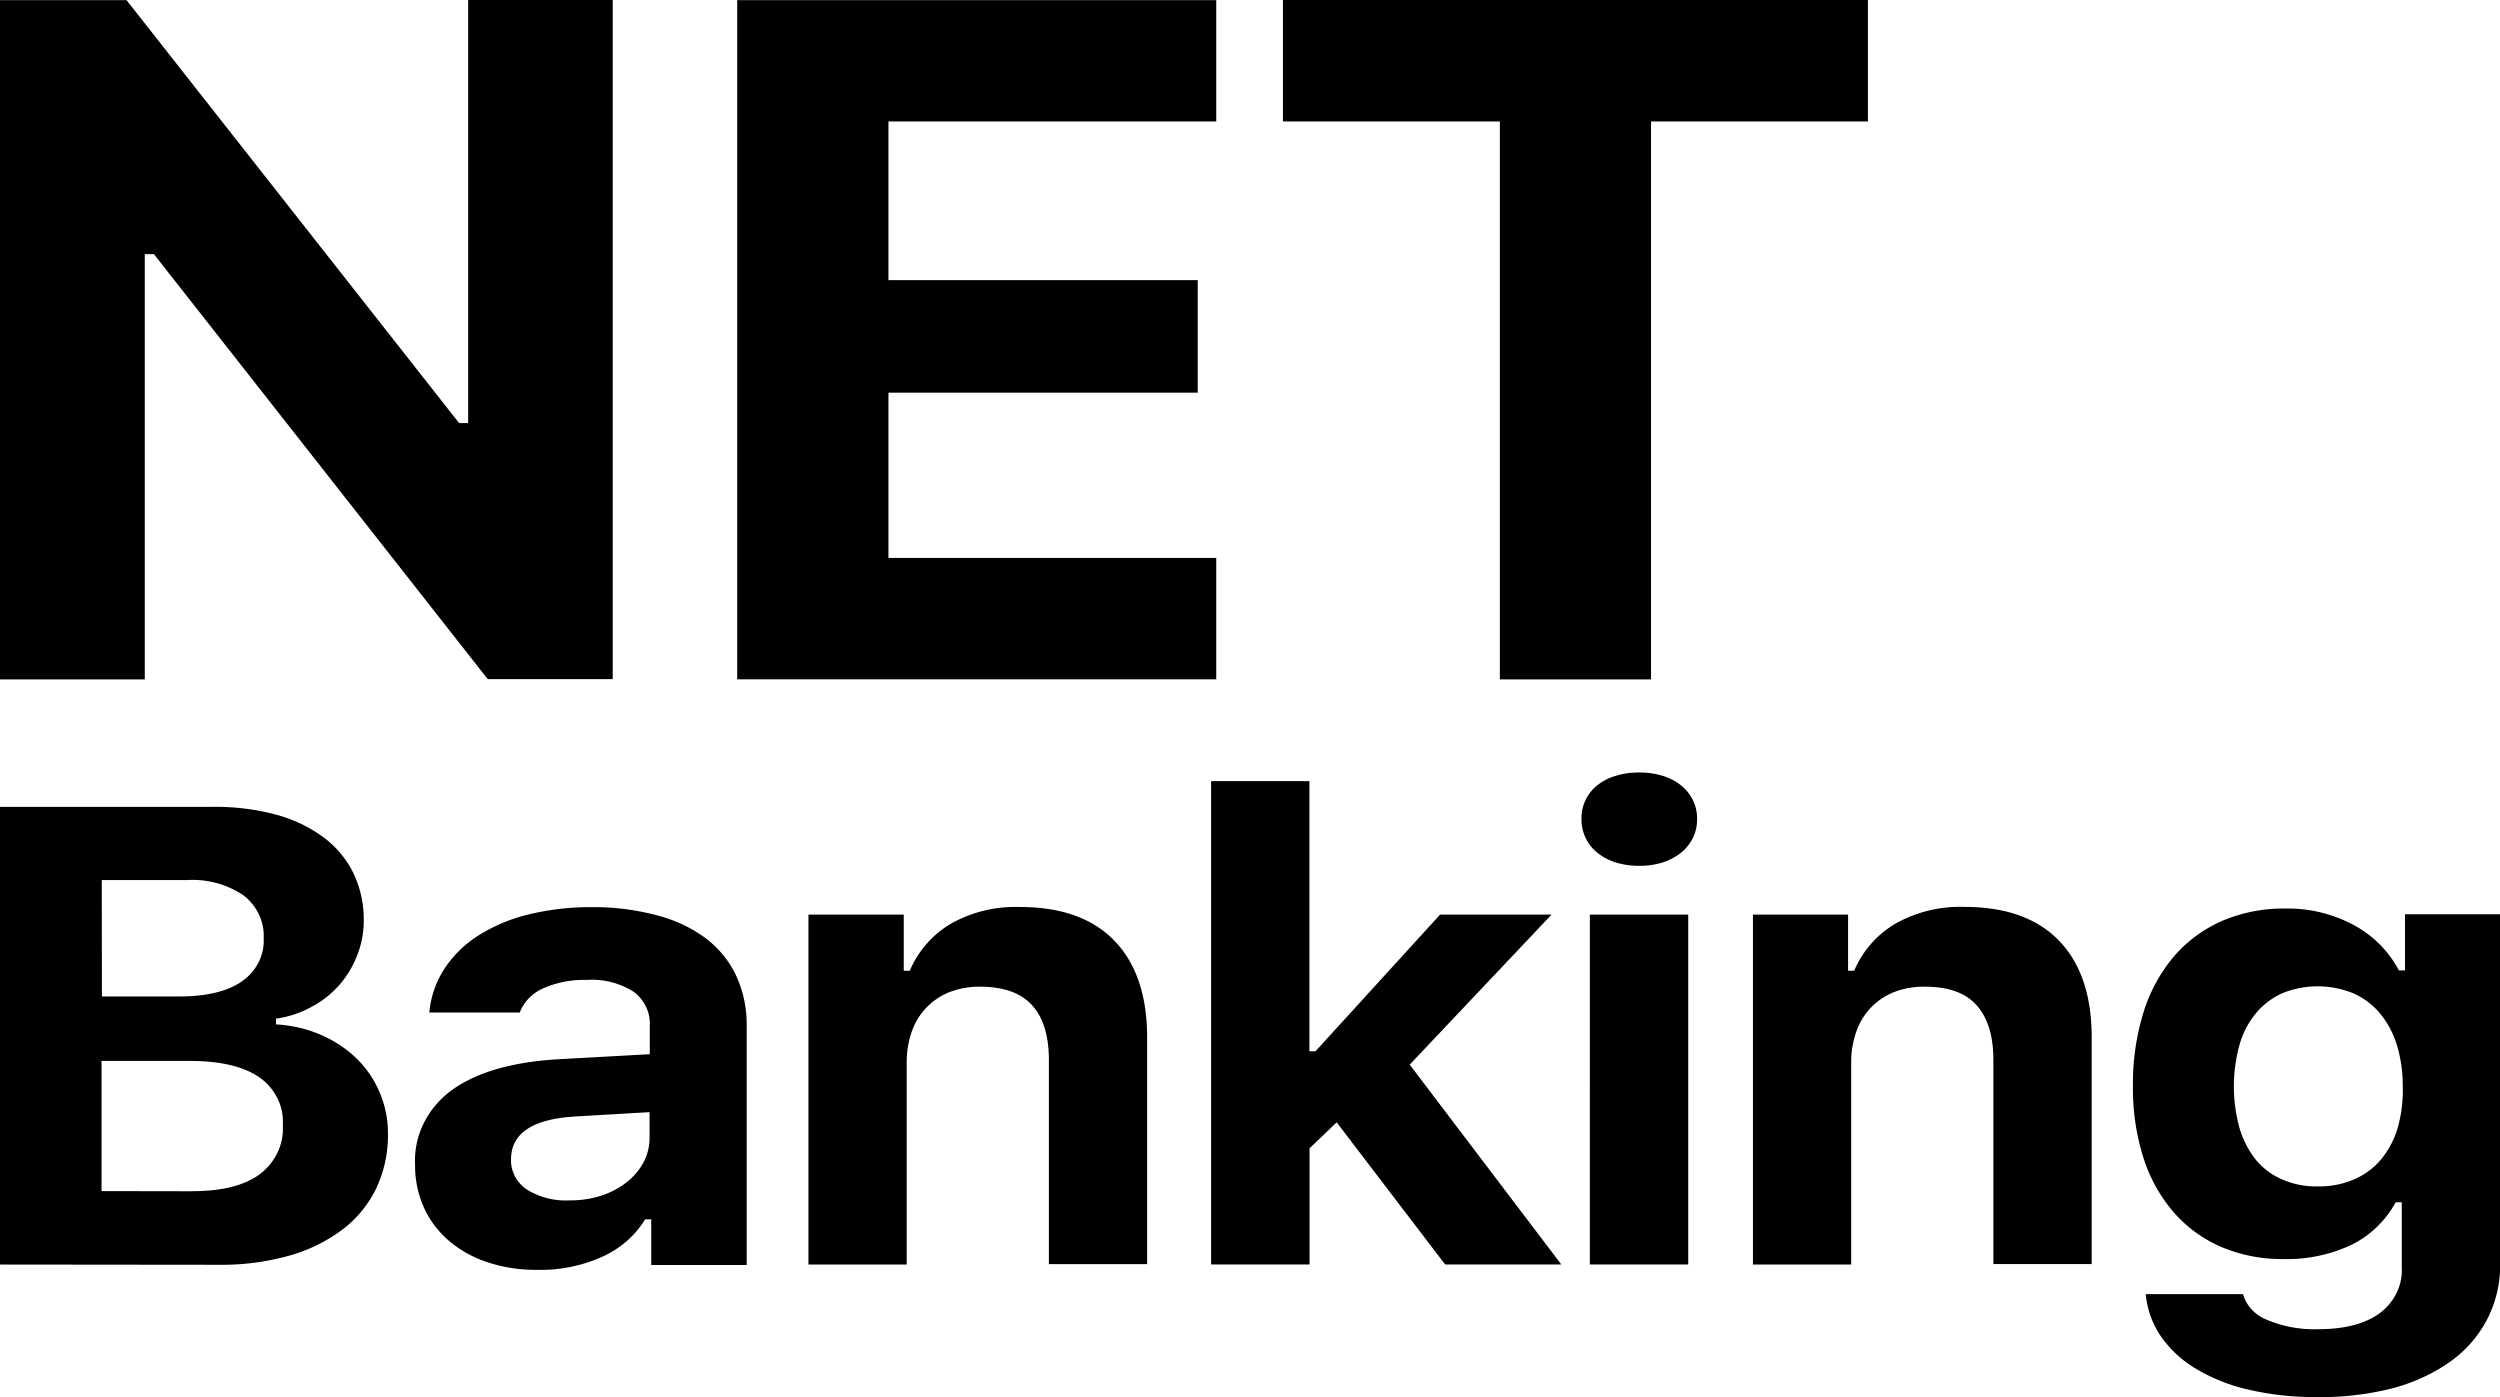<svg width="34" height="19" fill="none" xmlns="http://www.w3.org/2000/svg"><g clip-path="url(#clip0_6853_199192)"><path d="M0 9.239V.002h1.721l4.523 5.752h.123V0h1.966v9.236h-1.7l-4.54-5.78h-.124V9.24H0zm16.541 0h-6.515V.002h6.515v1.65h-4.458V3.81h4.206v1.53h-4.206v2.248h4.458V9.24zm3.857 0V1.652h-2.95V0h7.956v1.652h-2.95V9.24h-2.056zM0 17.197v-6.224h2.897a3.2 3.2 0 0 1 .861.107c.234.063.452.168.644.309.174.13.312.297.405.487.096.204.144.426.14.65 0 .161-.031.321-.092.472a1.321 1.321 0 0 1-.627.7c-.146.08-.307.133-.474.155v.079c.213.011.422.06.615.144.18.078.342.186.48.319.136.133.243.29.314.462.076.179.115.37.113.563.004.254-.05.506-.158.739a1.54 1.54 0 0 1-.458.561 2.19 2.19 0 0 1-.723.356c-.309.086-.63.129-.952.125L0 17.198zm1.387-3.645h1.042c.378 0 .664-.068.86-.205a.696.696 0 0 0 .227-.258.648.648 0 0 0 .07-.327.676.676 0 0 0-.063-.322.72.72 0 0 0-.209-.262 1.238 1.238 0 0 0-.77-.209h-1.16l.002 1.583zM2.616 16.2c.4 0 .707-.076.916-.23a.801.801 0 0 0 .244-.299.751.751 0 0 0 .07-.371.712.712 0 0 0-.073-.364.763.763 0 0 0-.25-.287c-.216-.147-.528-.22-.939-.22H1.381v1.77l1.235.002zm4.689 1.07a2.086 2.086 0 0 1-.67-.102 1.546 1.546 0 0 1-.524-.289 1.293 1.293 0 0 1-.343-.45 1.394 1.394 0 0 1-.123-.59 1.14 1.14 0 0 1 .12-.567c.088-.177.22-.331.385-.45.337-.242.823-.381 1.457-.417l1.23-.068v-.387a.521.521 0 0 0-.05-.255.557.557 0 0 0-.168-.206 1.057 1.057 0 0 0-.637-.162 1.376 1.376 0 0 0-.596.115.616.616 0 0 0-.194.135.572.572 0 0 0-.123.193h-1.23c.018-.21.088-.413.204-.593.118-.18.275-.335.461-.453.209-.131.44-.229.683-.287a3.58 3.58 0 0 1 .87-.1 3.33 3.33 0 0 1 .894.116c.24.063.464.17.658.316.176.137.315.31.406.507.097.215.144.446.14.679v3.249H8.857v-.621h-.083c-.136.222-.34.4-.586.51a2.042 2.042 0 0 1-.883.177zm.44-.945c.148.002.293-.02.432-.064a1.13 1.13 0 0 0 .345-.182.864.864 0 0 0 .23-.271.704.704 0 0 0 .082-.337v-.346l-1.024.06c-.57.037-.857.229-.86.577a.465.465 0 0 0 .053.235.5.5 0 0 0 .166.183 1 1 0 0 0 .577.145zm3.25-3.886h1.296v.763h.082a1.36 1.36 0 0 1 .553-.636c.284-.162.612-.242.944-.231.563 0 .993.154 1.289.462.295.308.443.748.442 1.32v3.075h-1.336V14.42c0-.332-.076-.581-.228-.748-.151-.167-.386-.252-.704-.253a1.127 1.127 0 0 0-.418.073.888.888 0 0 0-.515.538c-.047.137-.07.28-.069.425v2.743h-1.336V12.44zm8.59 0h1.516l-1.929 2.04 2.062 2.718h-1.58l-1.475-1.933-.369.353v1.58h-1.339v-6.574h1.337v3.674h.083l1.694-1.858zm2.708-.664c-.11.001-.22-.015-.325-.047a.788.788 0 0 1-.246-.132.58.58 0 0 1-.214-.455.568.568 0 0 1 .214-.46.723.723 0 0 1 .246-.128c.105-.033.215-.048.325-.047.11-.001.22.014.324.047a.72.72 0 0 1 .246.129.59.59 0 0 1 .16.2c.04.081.059.17.057.26a.556.556 0 0 1-.055.25.59.59 0 0 1-.162.204.788.788 0 0 1-.246.132 1.04 1.04 0 0 1-.324.047zm-.67.664h1.337v4.758h-1.338V12.44zm2.216 0h1.295v.763h.083a1.36 1.36 0 0 1 .555-.637 1.79 1.79 0 0 1 .944-.231c.563 0 .993.154 1.289.462.296.308.443.747.442 1.32v3.075H27.11V14.42c0-.331-.075-.577-.228-.748-.152-.171-.386-.253-.704-.253a1.125 1.125 0 0 0-.418.073.888.888 0 0 0-.514.538 1.23 1.23 0 0 0-.07.425v2.743H23.84V12.44zM31.502 19a3.95 3.95 0 0 1-.918-.1 2.45 2.45 0 0 1-.714-.282 1.527 1.527 0 0 1-.479-.44 1.21 1.21 0 0 1-.209-.578h1.323a.512.512 0 0 0 .117.208c.056.06.125.108.203.139.22.094.462.139.704.13.362 0 .641-.074.838-.22a.758.758 0 0 0 .23-.28.711.711 0 0 0 .067-.346v-.88h-.083a1.375 1.375 0 0 1-.6.578 2.048 2.048 0 0 1-.925.194 2.103 2.103 0 0 1-.852-.167c-.25-.109-.47-.27-.644-.472a2.113 2.113 0 0 1-.41-.74 3.115 3.115 0 0 1-.142-.972 3.287 3.287 0 0 1 .142-.999 2.17 2.17 0 0 1 .411-.76c.176-.207.4-.374.655-.487a2.13 2.13 0 0 1 .868-.17 1.897 1.897 0 0 1 .926.224c.266.144.48.359.614.617h.084v-.763h1.294v4.75c.005.26-.055.518-.174.754a1.631 1.631 0 0 1-.5.577c-.236.167-.504.29-.788.365a3.916 3.916 0 0 1-1.038.12zm1.175-4.222a1.88 1.88 0 0 0-.08-.567 1.24 1.24 0 0 0-.23-.43 1.003 1.003 0 0 0-.362-.272 1.28 1.28 0 0 0-.968 0 .997.997 0 0 0-.357.272 1.18 1.18 0 0 0-.223.43c-.102.37-.102.759 0 1.129.044.155.119.3.22.43a.948.948 0 0 0 .36.27c.151.066.317.099.483.095.17.004.338-.029.492-.094a.988.988 0 0 0 .369-.271 1.22 1.22 0 0 0 .227-.428 1.89 1.89 0 0 0 .07-.564z" fill="#000"/></g><defs><clipPath id="clip0_6853_199192"><path fill="#fff" d="M0 0h34v19H0z"/></clipPath></defs></svg>